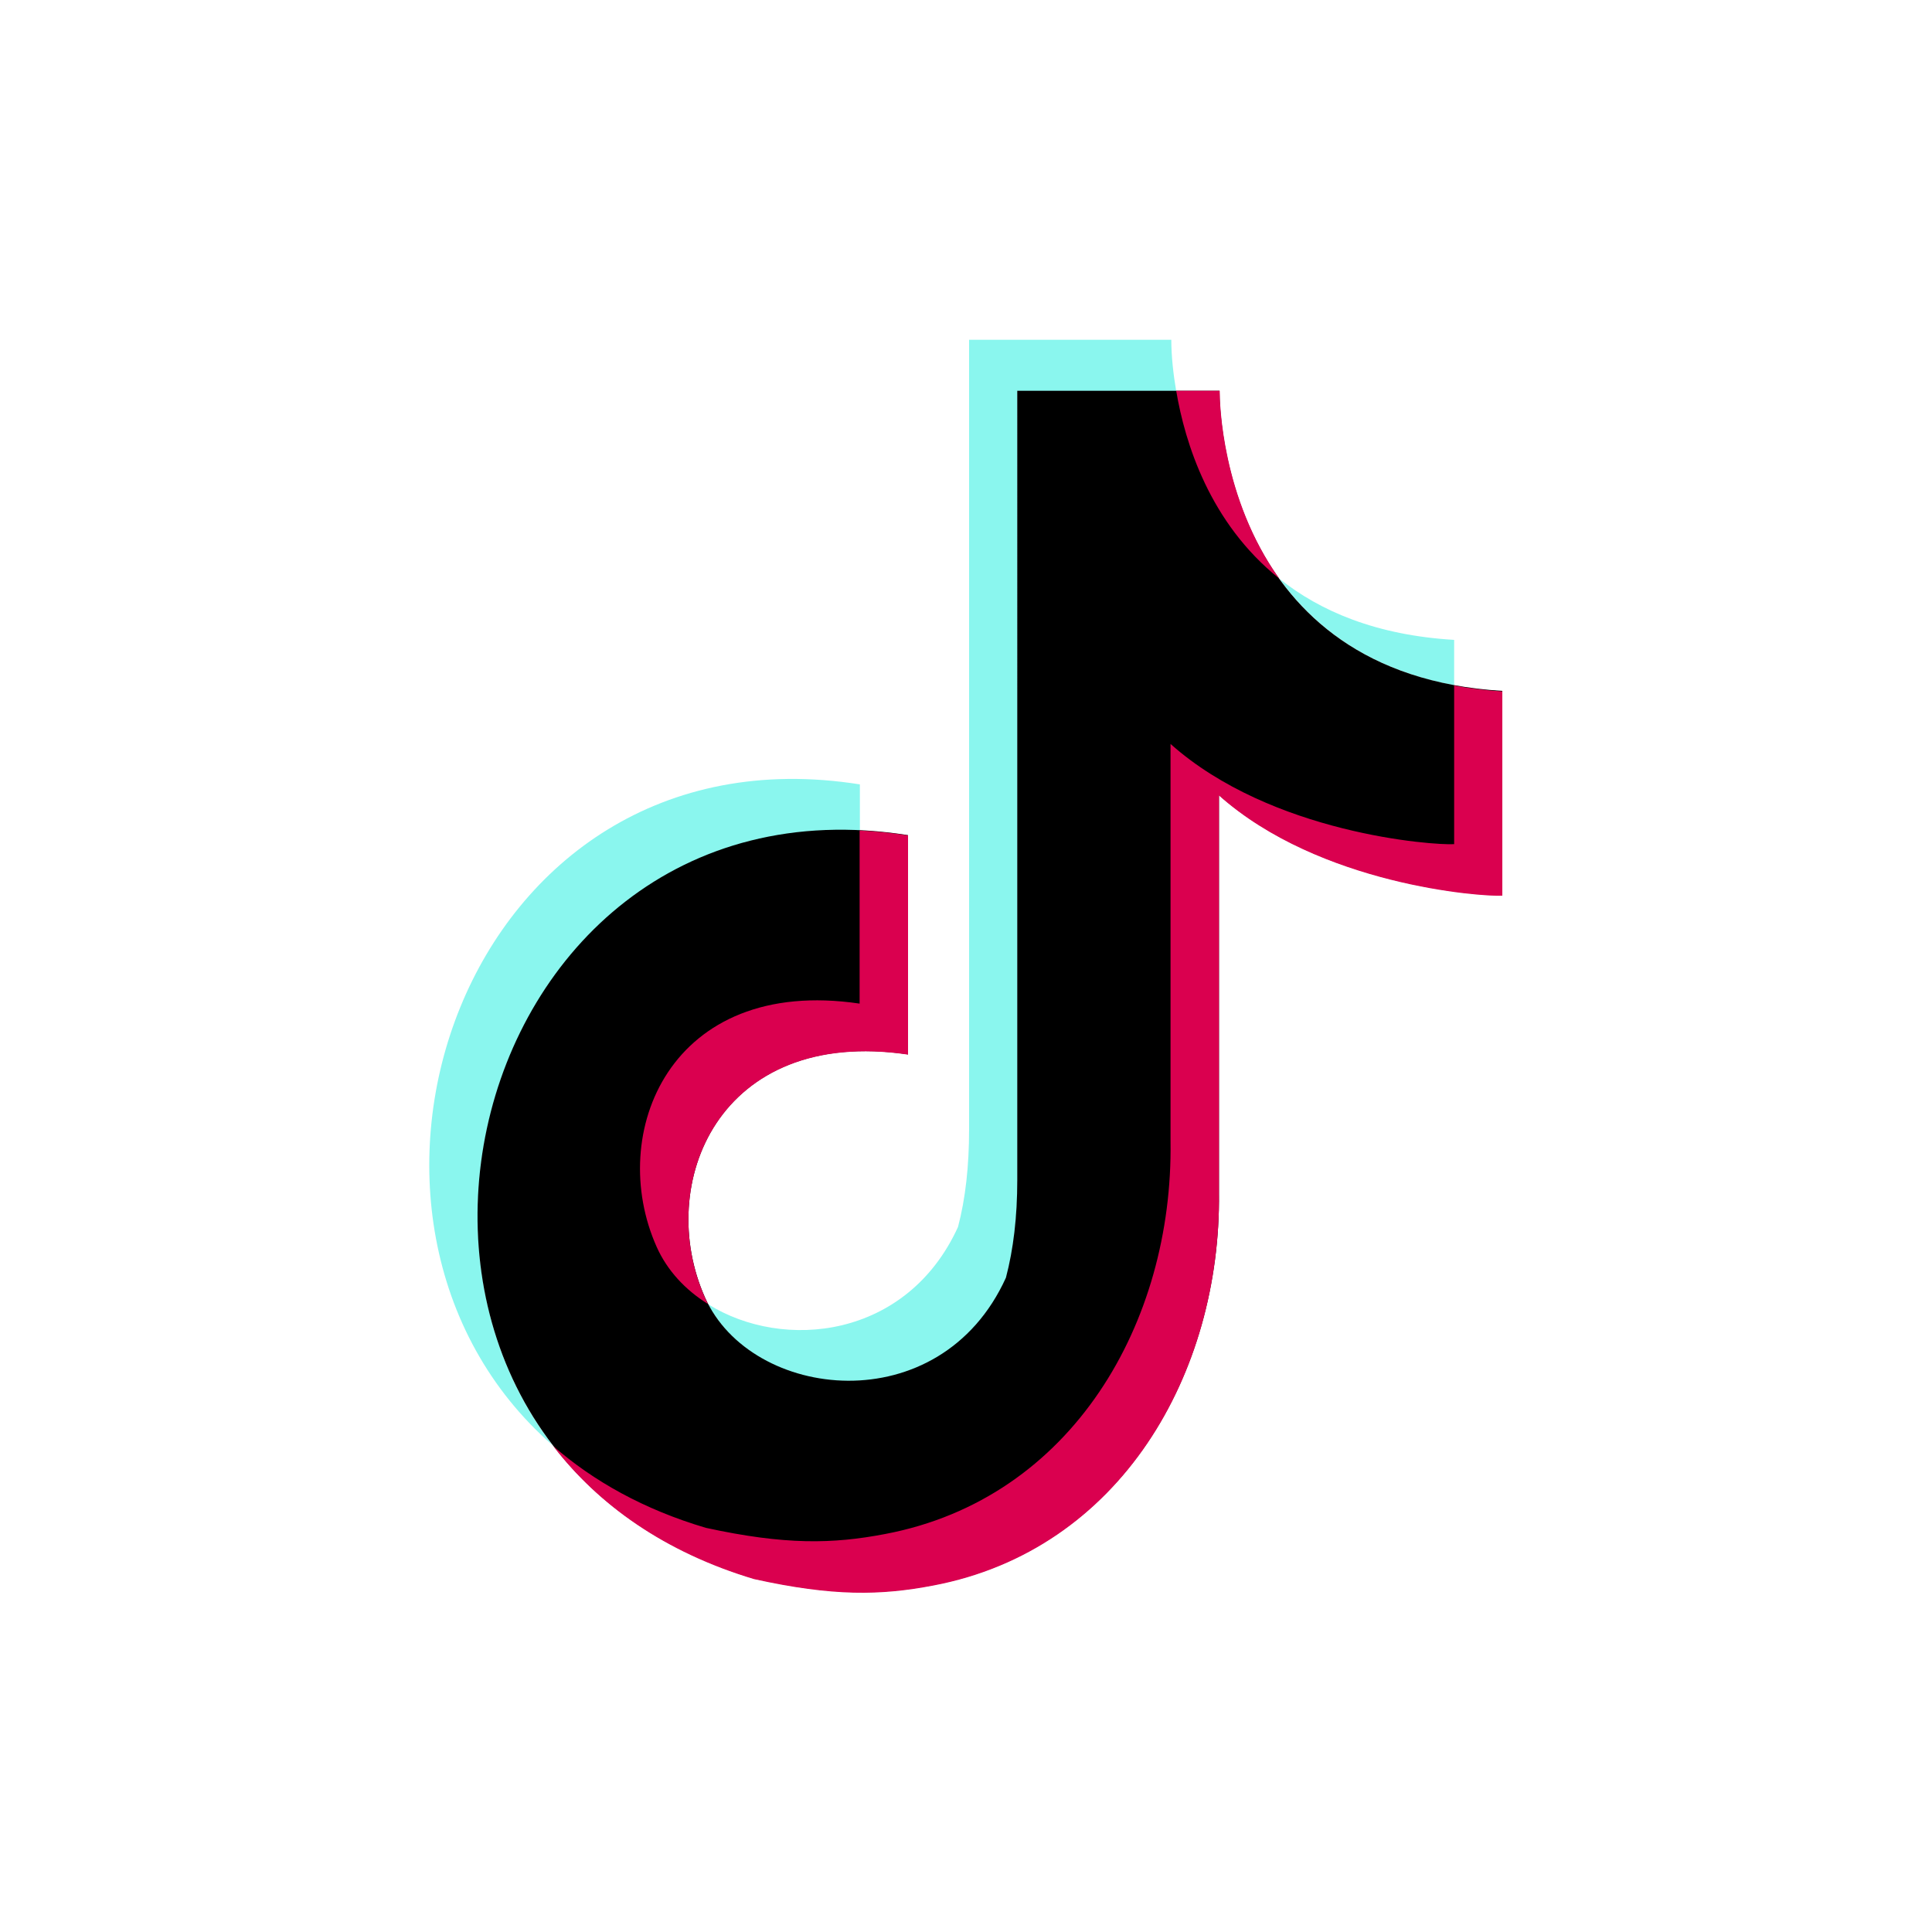 <svg xmlns="http://www.w3.org/2000/svg" viewBox="0 0 75 75"><defs><style>.d{fill:#da004f;}.d,.e,.f{fill-rule:evenodd;}.e{fill:#8af6ee;}</style></defs><g id="a"><g><path class="e" d="M21.48,56.13c-10.05-8.72-3.55-28.13,11.9-25.68v1.8c-13.04-.61-18.79,14.95-11.9,23.89M49.66,22.46c1.59,1.27,3.77,2.2,6.79,2.38v1.76c-3.34-.62-5.45-2.28-6.79-4.14m-4.19-9.27c0,.65,.08,1.35,.19,1.99h-6.16v30.66c0,1.41-.14,2.67-.44,3.78-2.51,5.53-9.61,4.8-11.57,1.01,2.92,1.83,7.72,1.34,9.7-3,.29-1.1,.43-2.36,.43-3.78V13.19h7.85Z"></path><path class="f" d="M47.34,15.17v.04c0,.71,.21,10.97,10.98,11.61,0,9.55,0,0,0,7.93-.81,.05-7.09-.41-11-3.89v15.44c.08,6.99-3.81,13.85-11.09,15.23-2.04,.39-3.88,.43-6.96-.25-17.77-5.32-11.87-31.68,5.98-28.86,0,8.51,0,0,0,8.51-7.37-1.09-9.84,5.05-7.88,9.44,1.78,4,9.12,4.87,11.68-.77,.29-1.1,.44-2.36,.44-3.78V15.17h7.85Z"></path><path class="d" d="M33.38,32.24c.61,.03,1.24,.09,1.87,.19,0,8.51,0,0,0,8.51-7.37-1.09-9.84,5.05-7.88,9.44,.04,.08,.07,.16,.11,.24-.88-.55-1.58-1.3-1.99-2.22-1.96-4.39,.51-10.53,7.88-9.44,0-7.8,0-1.31,0-6.71m23.07-5.64c.59,.11,1.21,.19,1.88,.23,0,9.55,0,0,0,7.93-.81,.05-7.09-.41-11-3.89v15.44c.08,6.99-3.81,13.85-11.09,15.23-2.04,.39-3.88,.43-6.96-.25-3.47-1.04-6.04-2.88-7.79-5.16,1.56,1.36,3.52,2.46,5.92,3.17,3.08,.67,4.92,.63,6.96,.24,7.29-1.38,11.18-8.24,11.08-15.23v-15.44c3.92,3.49,10.2,3.94,11.01,3.89,0-7.37,0,.34,0-6.17m-9.1-11.43v.04c0,.42,.08,4.12,2.31,7.25-2.7-2.16-3.66-5.27-4-7.29h1.69Z"></path></g></g><g id="b"></g><g id="c"></g></svg>